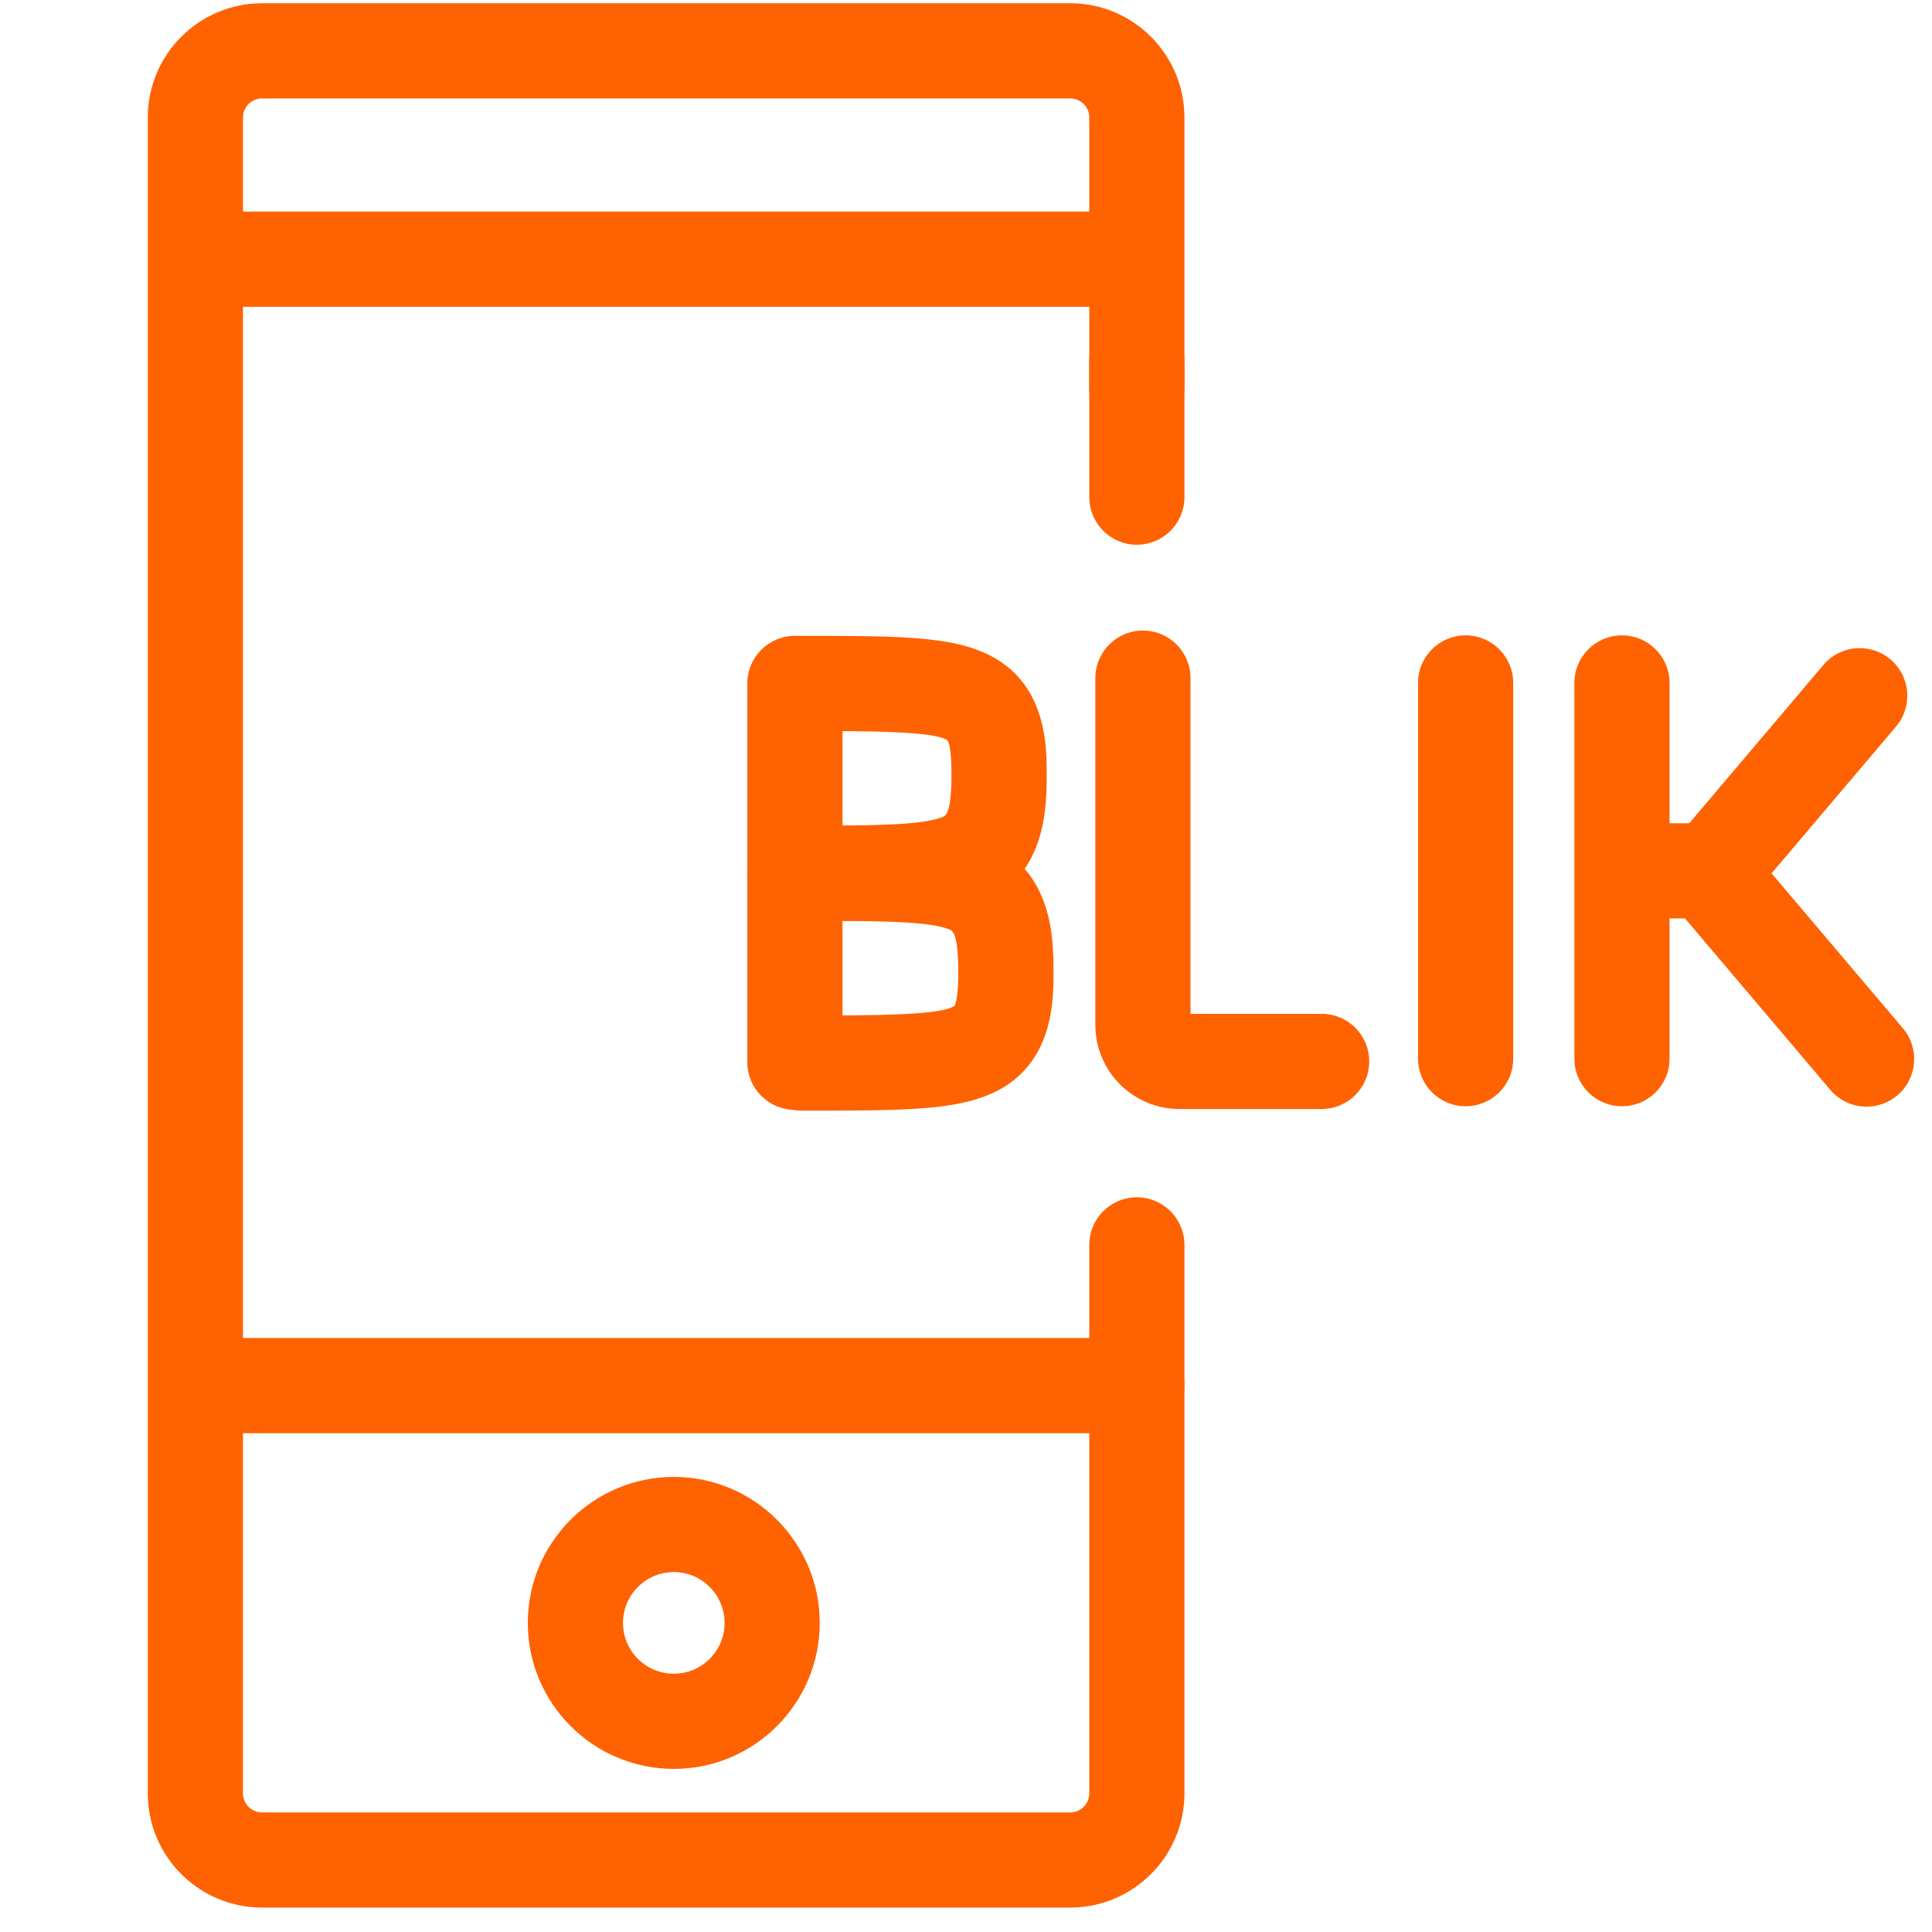 <?xml version="1.0" encoding="utf-8"?>
<!-- Generator: Adobe Illustrator 16.0.0, SVG Export Plug-In . SVG Version: 6.00 Build 0)  -->
<!DOCTYPE svg PUBLIC "-//W3C//DTD SVG 1.1//EN" "http://www.w3.org/Graphics/SVG/1.1/DTD/svg11.dtd">
<svg version="1.1" id="Layer_1" xmlns="http://www.w3.org/2000/svg" xmlns:xlink="http://www.w3.org/1999/xlink" x="0px" y="0px"
	 width="64px" height="64px" viewBox="0 0 64 64" enable-background="new 0 0 64 64" xml:space="preserve">
<path fill="#FF6200" d="M35.453,63.191H8.68c-2.086,0-3.784-1.697-3.784-3.783V3.892c0-2.086,1.697-3.784,3.784-3.784h26.773
	c2.086,0,3.783,1.697,3.783,3.784v8.974c0,0.871-0.706,1.576-1.576,1.576c-0.871,0-1.576-0.706-1.576-1.576V3.892
	c0-0.348-0.283-0.631-0.631-0.631H8.68c-0.348,0-0.631,0.283-0.631,0.631v55.516c0,0.348,0.283,0.631,0.631,0.631h26.773
	c0.348,0,0.631-0.283,0.631-0.631v-18.17c0-0.87,0.705-1.576,1.576-1.576c0.87,0,1.576,0.706,1.576,1.576v18.17
	C39.236,61.494,37.539,63.191,35.453,63.191z"/>
<path fill="#FF6200" d="M37.66,18.045c-0.871,0-1.576-0.706-1.576-1.576v-4.504c0-0.871,0.705-1.576,1.576-1.576
	c0.87,0,1.576,0.706,1.576,1.576v4.504C39.236,17.339,38.53,18.045,37.66,18.045z"/>
<path fill="#FF6200" d="M37.66,12.866"/>
<path fill="#FF6200" d="M37.66,12.866"/>
<path fill="#FF6200" d="M37.66,47.476H6.681c-0.871,0-1.577-0.706-1.577-1.577c0-0.87,0.706-1.576,1.577-1.576H37.66
	c0.87,0,1.576,0.706,1.576,1.576C39.236,46.77,38.53,47.476,37.66,47.476z"/>
<path fill="#FF6200" d="M37.524,10.162H6.545c-0.871,0-1.576-0.706-1.576-1.576s0.706-1.576,1.576-1.576h30.979
	c0.871,0,1.576,0.706,1.576,1.576S38.396,10.162,37.524,10.162z"/>
<path fill="#FF6200" d="M22.32,58.597c-2.667,0-4.836-2.17-4.836-4.836s2.169-4.836,4.836-4.836c2.666,0,4.835,2.17,4.835,4.836
	S24.986,58.597,22.32,58.597z M22.32,52.077c-0.928,0-1.683,0.756-1.683,1.684s0.755,1.683,1.683,1.683
	c0.928,0,1.683-0.755,1.683-1.683S23.248,52.077,22.32,52.077z"/>
<g>
	<path fill="#FF6200" d="M26.559,36.791c-0.871,0-1.576-0.706-1.576-1.576c0-0.871,0.706-1.576,1.576-1.576
		c2.403,0,4.672,0,5.07-0.33c0.002-0.007,0.116-0.206,0.116-1.08c0-1.314-0.188-1.393-0.288-1.436
		c-0.688-0.289-2.454-0.289-4.898-0.289c-0.871,0-1.576-0.706-1.576-1.577s0.706-1.576,1.576-1.576c3.125,0,4.846,0,6.121,0.536
		c2.218,0.933,2.218,3.235,2.218,4.342c0,0.965,0,3.223-2.269,4.086C31.377,36.791,29.665,36.791,26.559,36.791z"/>
	<path fill="#FF6200" d="M26.333,36.764c-0.871,0-1.577-0.706-1.577-1.576V22.954c0-0.87,0.706-1.576,1.577-1.576
		s1.576,0.706,1.576,1.576v12.233C27.91,36.058,27.204,36.764,26.333,36.764z"/>
	<path fill="#FF6200" d="M26.333,30.504c-0.871,0-1.577-0.706-1.577-1.577s0.706-1.576,1.577-1.576c2.444,0,4.21,0,4.898-0.29
		c0.101-0.042,0.288-0.121,0.288-1.436c0-0.874-0.114-1.073-0.126-1.093c-0.387-0.317-2.657-0.317-5.06-0.317
		c-0.871,0-1.577-0.706-1.577-1.576s0.706-1.576,1.577-1.576c3.107,0,4.818,0,6.07,0.476c2.269,0.863,2.269,3.122,2.269,4.086
		c0,1.106,0,3.409-2.218,4.342C31.18,30.504,29.458,30.504,26.333,30.504z"/>
</g>
<g>
	<path fill="#FF6200" d="M43.781,36.737H39.07c-1.536,0-2.785-1.25-2.785-2.786V22.464c0-0.871,0.705-1.576,1.576-1.576
		c0.87,0,1.576,0.706,1.576,1.576v11.121h4.344c0.871,0,1.577,0.705,1.577,1.576C45.358,36.031,44.652,36.737,43.781,36.737z"/>
</g>
<g>
	<path fill="#FF6200" d="M53.729,36.646c-0.87,0-1.575-0.706-1.575-1.576V22.623c0-0.871,0.705-1.576,1.575-1.576
		c0.871,0,1.577,0.706,1.577,1.576V35.07C55.307,35.94,54.601,36.646,53.729,36.646z"/>
	<path fill="#FF6200" d="M61.833,36.659c-0.447,0-0.892-0.189-1.203-0.558l-5.247-6.191c-0.563-0.664-0.481-1.658,0.183-2.221
		c0.665-0.563,1.659-0.481,2.222,0.183l5.248,6.191c0.563,0.664,0.48,1.659-0.184,2.222C62.556,36.536,62.193,36.659,61.833,36.659z
		"/>
	<path fill="#FF6200" d="M56.584,30.549c-0.36,0-0.723-0.123-1.019-0.374c-0.664-0.563-0.746-1.558-0.183-2.222l5.021-5.926
		c0.563-0.664,1.558-0.746,2.222-0.183s0.746,1.558,0.184,2.222l-5.022,5.926C57.476,30.359,57.031,30.549,56.584,30.549z"/>
	<path fill="#FF6200" d="M56.031,30.423h-2.076c-0.871,0-1.576-0.706-1.576-1.577s0.705-1.576,1.576-1.576h2.076
		c0.87,0,1.576,0.706,1.576,1.576S56.901,30.423,56.031,30.423z"/>
</g>
<path fill="#FF6200" d="M48.551,36.646c-0.87,0-1.576-0.706-1.576-1.576V22.623c0-0.871,0.706-1.576,1.576-1.576
	c0.871,0,1.576,0.706,1.576,1.576V35.07C50.127,35.94,49.422,36.646,48.551,36.646z"/>
</svg>
